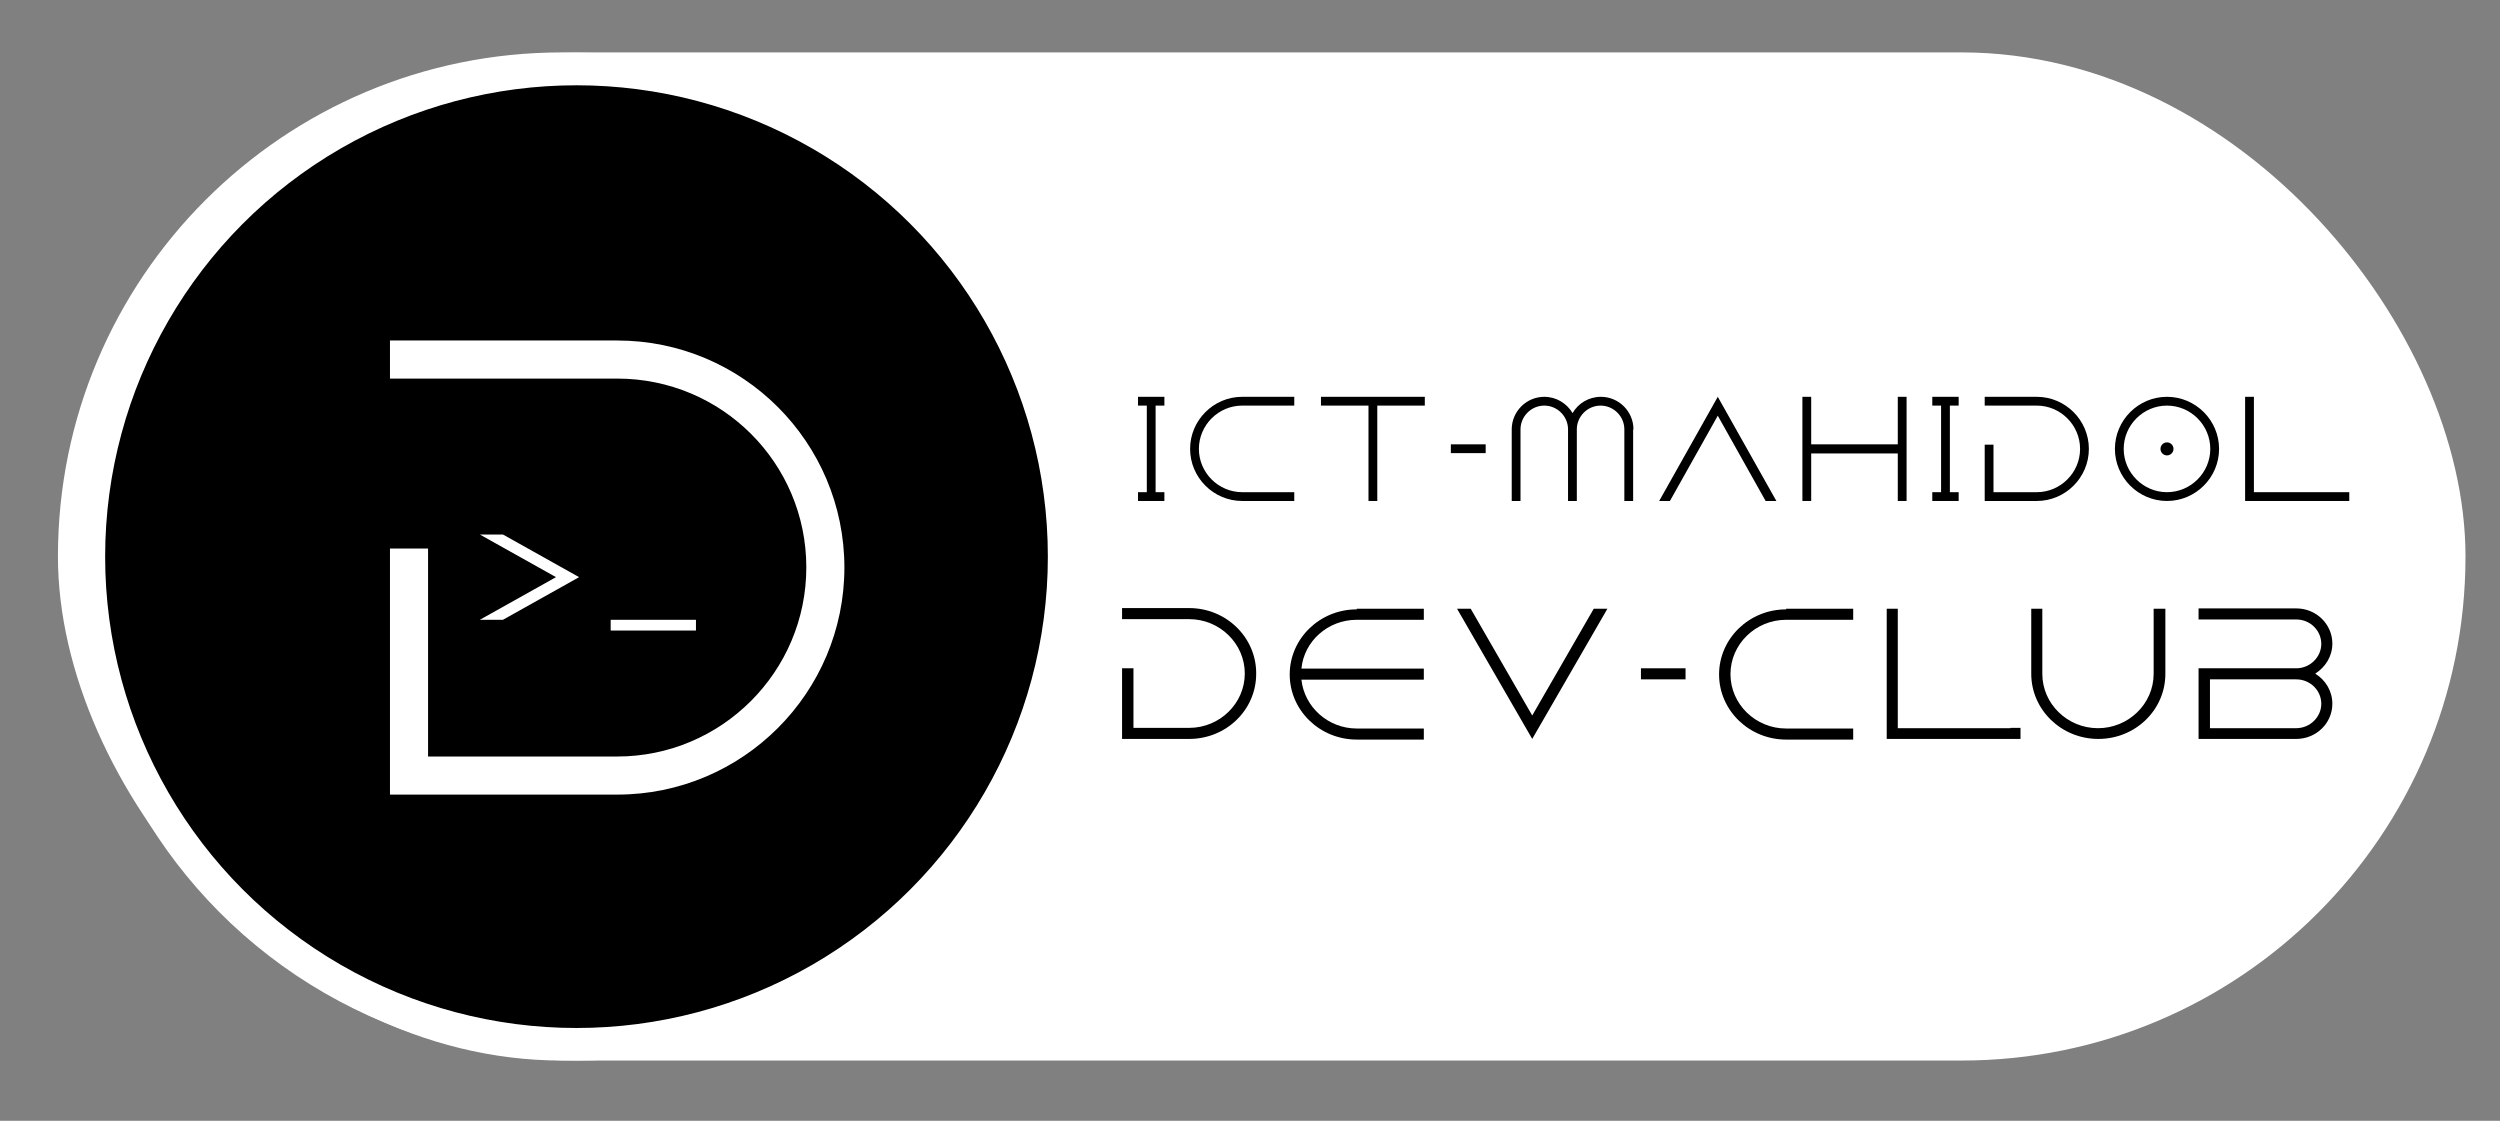<?xml version="1.0" encoding="UTF-8"?>
<svg xmlns="http://www.w3.org/2000/svg" viewBox="0 0 76.8 34.43">
  <rect x="0" y="0" width="76.8" height="34.43" fill="#808080" stroke="none"/>
  <defs>
    <style>
      .cls-1, .cls-2 {
        stroke: #fff;
        stroke-miterlimit: 10;
      }

      .cls-2, .cls-3 {
        fill: #fff;
      }

      .cls-4, .cls-3 {
        stroke-width: 0px;
      }
    </style>
  </defs>
  <g id="Layer_7" data-name="Layer 7">
    <rect class="cls-2" x="2.28" y="2.11" width="72.96" height="29.97" rx="14.98" ry="14.98"/>
  </g>
  <g id="Layer_2" data-name="Layer 2">
    <circle class="cls-1" cx="17.71" cy="17.1" r="14.98"/>
  </g>
  <g id="Layer_3" data-name="Layer 3">
    <path class="cls-3" d="m25.94,17.43c0,3.85-3.12,6.98-6.98,6.98h-6.98v-7.56h1.17v6.39h5.81c3.2,0,5.81-2.6,5.81-5.81s-2.6-5.8-5.81-5.8h-6.98v-1.17h6.98c3.85,0,6.98,3.12,6.98,6.98Z"/>
  </g>
  <g id="Layer_4" data-name="Layer 4">
    <g>
      <path class="cls-3" d="m15.45,16.42l2.34,1.31-2.34,1.31h-.71l2.34-1.31-2.34-1.31h.71Z"/>
      <path class="cls-3" d="m18.76,19.04h2.62v.33s-2.62,0-2.62,0v-.33Z"/>
    </g>
  </g>
  <g id="Layer_5" data-name="Layer 5">
    <g>
      <path class="cls-4" d="m38.59,20.7c0,1.11-.92,2-2.06,2h-2.06v-2.17h.35v1.83h1.71c.94,0,1.71-.75,1.71-1.67s-.77-1.67-1.71-1.67h-2.06v-.34h2.06c1.14,0,2.06.9,2.06,2Z"/>
      <path class="cls-4" d="m41.68,18.7h2.06v.34h-2.06c-.89,0-1.62.66-1.7,1.5h3.76v.34h-3.76c.09.84.82,1.5,1.7,1.5h2.06v.34h-2.06c-1.14,0-2.06-.9-2.06-2s.92-2,2.06-2Z"/>
      <path class="cls-4" d="m48.96,18.7h.42l-2.31,4-2.31-4h.42s1.89,3.28,1.89,3.28l1.89-3.28Z"/>
      <path class="cls-4" d="m50.41,20.53h1.37v.34h-1.37v-.34Z"/>
      <path class="cls-4" d="m54.87,18.7h2.06v.34h-2.06c-.94,0-1.71.75-1.71,1.67s.77,1.67,1.71,1.67h2.06v.34h-2.06c-1.14,0-2.06-.9-2.06-2s.92-2,2.06-2Z"/>
      <path class="cls-4" d="m61.76,22.36h.31v.34h-4.11v-4h.34v3.67h3.46Z"/>
      <path class="cls-4" d="m66.17,18.7h.35v2c0,1.11-.92,2-2.06,2s-2.06-.9-2.06-2v-2h.34v2c0,.92.77,1.67,1.71,1.67s1.71-.75,1.71-1.67v-2Z"/>
      <path class="cls-4" d="m71.13,20.7c.31.19.52.53.52.92,0,.6-.5,1.08-1.11,1.08h-3v-2.17h3c.42,0,.77-.34.77-.75s-.34-.75-.77-.75h-3v-.34h3c.62,0,1.11.49,1.11,1.08,0,.39-.21.72-.52.92Zm-.59.17h-2.65v1.5h2.65c.42,0,.77-.34.77-.75s-.34-.75-.77-.75Z"/>
    </g>
  </g>
  <g id="Layer_6" data-name="Layer 6">
    <g>
      <path class="cls-4" d="m35.5,12.46v2.66h.27v.27h-.81v-.27h.27v-2.66h-.27v-.27h.81v.27h-.27Z"/>
      <path class="cls-4" d="m38.16,12.19h1.6v.27h-1.6c-.73,0-1.33.6-1.33,1.33s.6,1.33,1.33,1.33h1.6v.27h-1.6c-.88,0-1.6-.72-1.6-1.6s.72-1.6,1.6-1.6Z"/>
      <path class="cls-4" d="m40.57,12.19h3.2v.27h-1.46v2.93h-.27v-2.93h-1.46v-.27Z"/>
      <path class="cls-4" d="m44.57,13.65h1.07v.27h-1.07v-.27Z"/>
      <path class="cls-4" d="m50.17,13.19v2.2h-.27v-2.2c0-.4-.33-.73-.73-.73s-.73.33-.73.73v2.2h-.27v-2.2c0-.4-.33-.73-.73-.73s-.73.33-.73.73v2.2h-.27v-2.2c0-.55.45-1,1-1,.37,0,.69.2.87.5.17-.3.5-.5.87-.5.55,0,1,.45,1,1Z"/>
      <path class="cls-4" d="m52.77,12.19l1.8,3.2h-.33s-1.47-2.62-1.47-2.62l-1.47,2.62h-.33l1.8-3.2Z"/>
      <path class="cls-4" d="m58.3,12.19h.27v3.2h-.27v-1.46h-2.66v1.46h-.27v-3.2h.27v1.46h2.66v-1.46Z"/>
      <path class="cls-4" d="m59.9,12.46v2.66h.27v.27h-.81v-.27h.27v-2.66h-.27v-.27h.81v.27h-.27Z"/>
      <path class="cls-4" d="m64.17,13.79c0,.88-.72,1.6-1.6,1.6h-1.6v-1.73h.27v1.46h1.33c.73,0,1.33-.6,1.33-1.33s-.6-1.33-1.33-1.33h-1.6v-.27h1.6c.88,0,1.6.72,1.6,1.6Z"/>
      <path class="cls-4" d="m68.17,13.79c0,.88-.72,1.6-1.6,1.6s-1.6-.72-1.6-1.6.72-1.6,1.6-1.6,1.6.72,1.6,1.6Zm-.27,0c0-.73-.6-1.33-1.33-1.33s-1.33.6-1.33,1.33.6,1.33,1.33,1.33,1.33-.6,1.33-1.33Zm-1.33.2c-.11,0-.2-.09-.2-.2s.09-.2.2-.2.2.09.2.2-.09.2-.2.2Z"/>
      <path class="cls-4" d="m71.93,15.12h.24v.27h-3.2v-3.2h.27v2.93h2.69Z"/>
    </g>
  </g>
</svg>
